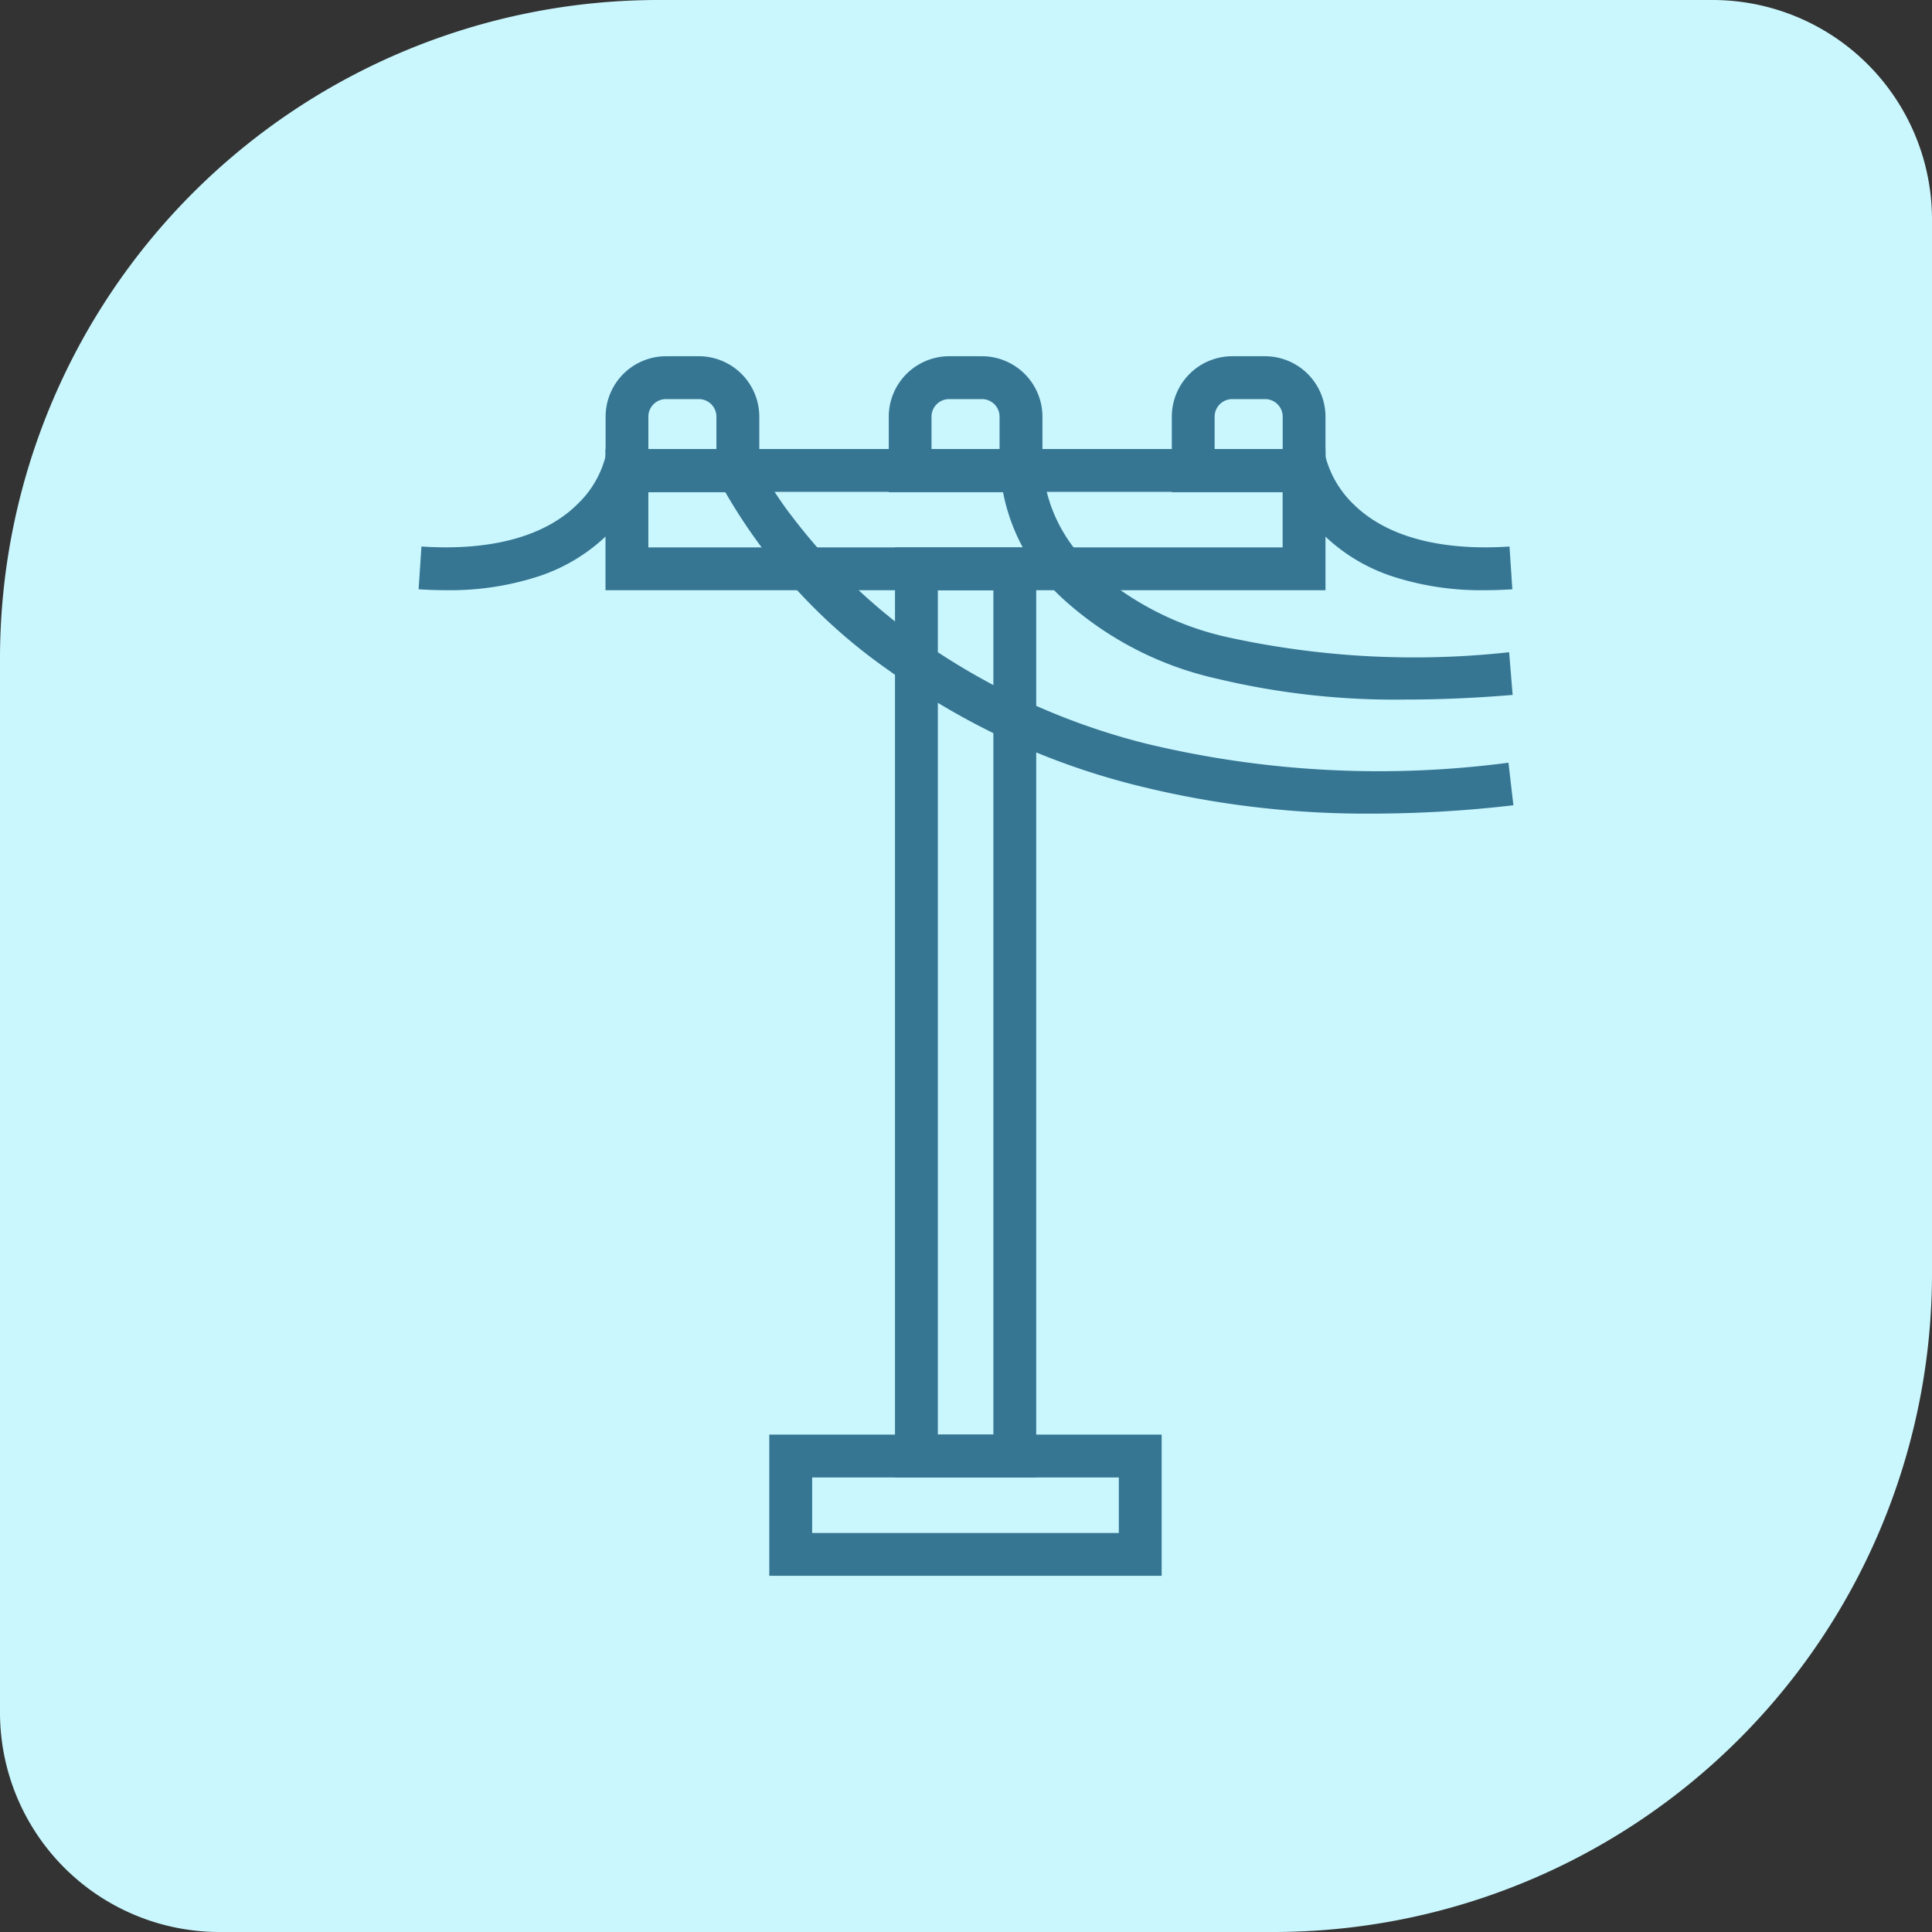 <svg xmlns="http://www.w3.org/2000/svg" width="88" height="88" viewBox="0 0 88 88"><rect x="0" y="0" width="88" height="88" fill="#333333" stroke="none"/><g id="icon_gestion_reseau" data-name="icon gestion reseau" transform="translate(-290 -4478)"><path id="Rectangle_6482" data-name="Rectangle 6482" d="M30,0H78A10,10,0,0,1,88,10V58A30,30,0,0,1,58,88H10A10,10,0,0,1,0,78V30A30,30,0,0,1,30,0Z" transform="translate(290 4478)" fill="#caf7fe"></path><g id="poteau_elec" data-name="poteau elec" transform="translate(309.105 4494.789)"><path id="Rectangle_12334" data-name="Rectangle 12334" d="M-1-1H16.872V5.432H-1ZM14.921.952H.952V3.481H14.921Z" transform="translate(16.935 49.555)" fill="#367693"></path><path id="Rectangle_12336" data-name="Rectangle 12336" d="M-1-1H31.795V5.432H-1ZM29.843.952H.952V3.481H29.843Z" transform="translate(9.474 4.663)" fill="#367693"></path><path id="Rectangle_12337" data-name="Rectangle 12337" d="M-1-1H5.432V41.36H-1ZM3.481.952H.952V39.409H3.481Z" transform="translate(22.661 9.146)" fill="#367693"></path><g id="Groupe_883" data-name="Groupe 883" transform="translate(-0.037 -0.563)"><g id="Groupe_885" data-name="Groupe 885" transform="translate(0)"><path id="Trac&#xE9;_541" data-name="Trac&#xE9; 541" d="M23.939,0h1.5a2.756,2.756,0,0,1,2.753,2.753v3.44h-7V2.753A2.756,2.756,0,0,1,23.939,0Zm2.3,4.241V2.753a.8.8,0,0,0-.8-.8h-1.5a.8.8,0,0,0-.8.8V4.241Z" transform="translate(-12.675 0)" fill="#367693"></path><path id="Trac&#xE9;_542" data-name="Trac&#xE9; 542" d="M84.491,0h1.5A2.756,2.756,0,0,1,88.74,2.753v3.44h-7V2.753A2.756,2.756,0,0,1,84.491,0Zm2.3,4.241V2.753a.8.8,0,0,0-.8-.8h-1.5a.8.8,0,0,0-.8.8V4.241Z" transform="translate(-47.434 0)" fill="#367693"></path><path id="Trac&#xE9;_543" data-name="Trac&#xE9; 543" d="M54.215,0h1.5a2.756,2.756,0,0,1,2.753,2.753v3.44h-7V2.753A2.756,2.756,0,0,1,54.215,0Zm2.3,4.241V2.753a.8.8,0,0,0-.8-.8h-1.5a.8.8,0,0,0-.8.8V4.241Z" transform="translate(-30.054 0)" fill="#367693"></path><path id="Trac&#xE9;_544" data-name="Trac&#xE9; 544" d="M62.927,26.562a43.058,43.058,0,0,1-10.864-1.316A32.861,32.861,0,0,1,40.9,20.039a25.249,25.249,0,0,1-7.762-8.68L34.9,10.53a16.634,16.634,0,0,0,1.652,2.578A26.632,26.632,0,0,0,42.14,18.53a30.977,30.977,0,0,0,10.493,4.848,45.275,45.275,0,0,0,16.491.865l.224,1.939A55.989,55.989,0,0,1,62.927,26.562Z" transform="translate(-19.483 -5.729)" fill="#367693"></path><path id="Trac&#xE9;_545" data-name="Trac&#xE9; 545" d="M81.832,20.657a34.765,34.765,0,0,1-8.617-.952,15.372,15.372,0,0,1-7.039-3.664,8.829,8.829,0,0,1-2.86-6.4l1.948.119V9.754a6.915,6.915,0,0,0,2.323,4.936,13.583,13.583,0,0,0,6.172,3.139,39.674,39.674,0,0,0,12.769.672l.16,1.945Q84.137,20.657,81.832,20.657Z" transform="translate(-36.857 -5.019)" fill="#367693"></path><path id="Trac&#xE9;_546" data-name="Trac&#xE9; 546" d="M102.8,15.673a13.022,13.022,0,0,1-4.2-.628,8.131,8.131,0,0,1-3.219-1.97,6.369,6.369,0,0,1-1.775-3.222l1.927-.306V9.537a4.649,4.649,0,0,0,1.319,2.247c1.486,1.45,3.933,2.106,7.076,1.9l.129,1.947Q103.415,15.673,102.8,15.673Z" transform="translate(-54.24 -5.016)" fill="#367693"></path><path id="Trac&#xE9;_547" data-name="Trac&#xE9; 547" d="M1.253,15.673q-.611,0-1.254-.043l.129-1.947c3.2.212,5.675-.471,7.155-1.977a4.55,4.55,0,0,0,1.239-2.16l1.927.306a6.368,6.368,0,0,1-1.775,3.222,8.131,8.131,0,0,1-3.219,1.97A13.023,13.023,0,0,1,1.253,15.673Z" transform="translate(0 -5.016)" fill="#367693"></path></g></g></g></g></svg>